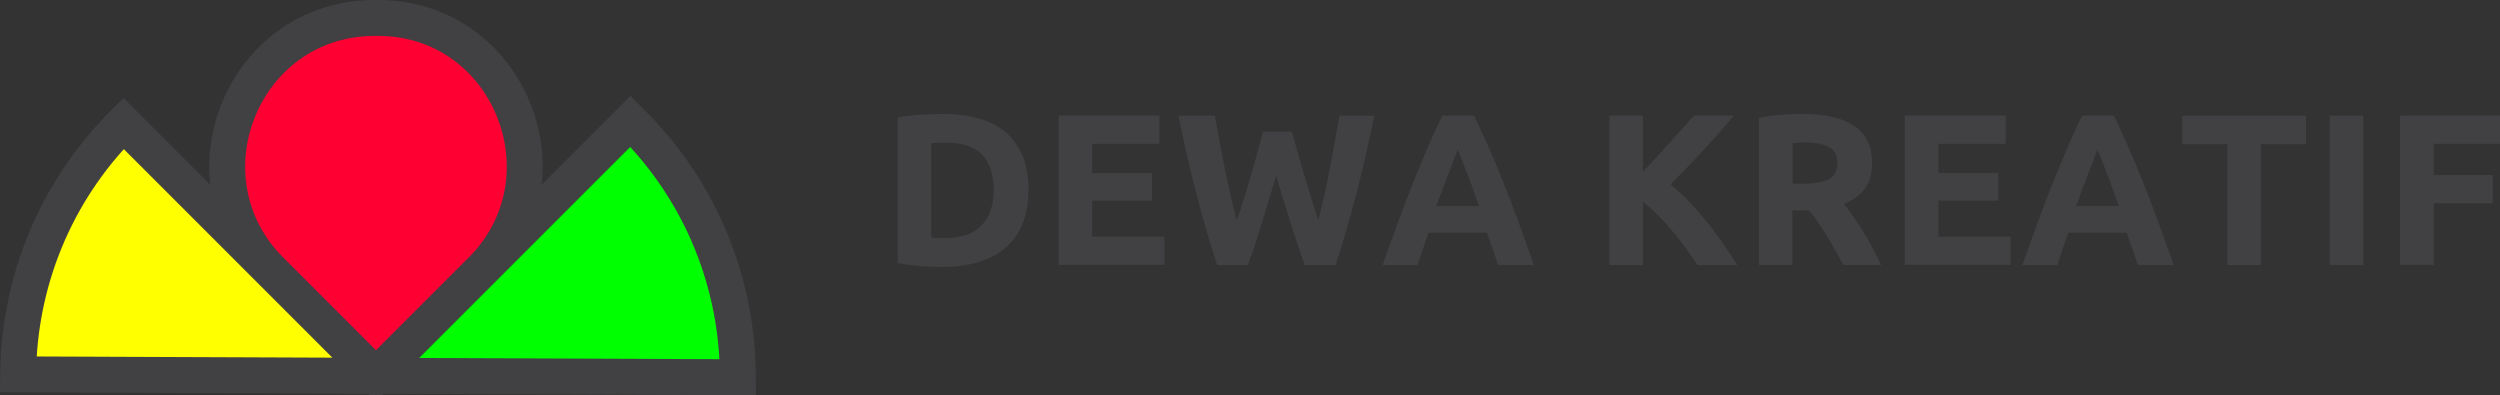 <?xml version="1.0" encoding="UTF-8"?><svg xmlns="http://www.w3.org/2000/svg" viewBox="0 0 278.34 44.01"><rect x="0" y="0" width="278.34" height="44.01" fill="#333333" stroke="none"/><defs><style>.d{fill:lime;}.d,.e,.f{stroke:#414042;stroke-miterlimit:10;stroke-width:4px;}.e{fill:#f03;}.f{fill:#ff0;}.g{fill:#414042;}</style></defs><g id="a"/><g id="b"><g id="c"><g><g><path class="e" d="M42.1,2c-.2,0-.41,0-.61,0-14.53,.21-21.61,17.86-11.33,28.14l11.7,11.7h0l11.7-11.7c10.32-10.32,3.13-28.13-11.45-28.14Z"/><path class="f" d="M41.85,41.84L13.75,13.74C6.03,21.46,2.11,31.55,2.02,41.68l39.83,.16Z"/><path class="d" d="M70.42,13.74c-.08-.08-.15-.15-.23-.23l-28.33,28.33,40.29,.16c-.01-10.23-3.93-20.46-11.73-28.26Z"/></g><g><path class="g" d="M114.5,21.18c0,1.44-.22,2.7-.67,3.77-.45,1.07-1.08,1.96-1.91,2.66-.82,.71-1.83,1.23-3.01,1.58-1.18,.35-2.51,.53-3.98,.53-.67,0-1.46-.03-2.35-.08-.9-.06-1.78-.17-2.64-.35V13.09c.86-.16,1.76-.27,2.7-.32,.94-.06,1.74-.08,2.41-.08,1.42,0,2.72,.16,3.88,.48s2.16,.82,2.99,1.51c.83,.69,1.47,1.57,1.92,2.64,.45,1.07,.67,2.36,.67,3.86Zm-10.82,5.28c.18,.02,.38,.03,.61,.04,.23,0,.51,.01,.83,.01,1.87,0,3.26-.47,4.16-1.42,.9-.94,1.36-2.25,1.36-3.91s-.43-3.06-1.3-3.96c-.86-.9-2.23-1.34-4.1-1.34-.26,0-.52,0-.79,.01-.27,0-.53,.03-.77,.06v10.51Z"/><path class="g" d="M117.86,29.51V12.87h11.23v3.14h-7.49v3.26h6.65v3.07h-6.65v4.01h8.04v3.14h-11.78Z"/><path class="g" d="M143.82,14.65c.19,.66,.4,1.4,.63,2.22,.23,.82,.48,1.68,.74,2.56s.53,1.76,.8,2.64c.27,.88,.54,1.7,.79,2.45,.21-.82,.42-1.7,.64-2.66s.42-1.95,.61-2.98c.19-1.02,.38-2.04,.57-3.06,.18-1.02,.36-2,.52-2.94h3.89c-.56,2.78-1.21,5.61-1.94,8.47-.73,2.86-1.53,5.58-2.38,8.16h-3.42c-.56-1.54-1.1-3.15-1.63-4.84-.53-1.69-1.05-3.38-1.56-5.08-.51,1.7-1.03,3.39-1.54,5.08-.51,1.69-1.05,3.3-1.61,4.84h-3.42c-.85-2.58-1.64-5.3-2.37-8.16-.73-2.86-1.38-5.69-1.94-8.47h4.06c.16,.94,.34,1.92,.53,2.94,.19,1.02,.39,2.04,.6,3.06,.21,1.02,.42,2.02,.64,2.98s.44,1.85,.66,2.66c.29-.78,.57-1.62,.84-2.5,.27-.88,.54-1.76,.79-2.64,.26-.88,.49-1.73,.71-2.54,.22-.82,.41-1.54,.59-2.18h3.19Z"/><path class="g" d="M166.79,29.51c-.19-.58-.38-1.17-.6-1.78-.21-.61-.43-1.22-.64-1.82h-6.5c-.21,.61-.42,1.21-.63,1.82-.21,.61-.41,1.2-.59,1.78h-3.89c.63-1.79,1.22-3.45,1.78-4.97s1.11-2.95,1.65-4.3c.54-1.34,1.07-2.62,1.59-3.83s1.06-2.39,1.62-3.54h3.55c.55,1.15,1.08,2.33,1.62,3.54s1.06,2.48,1.6,3.83c.54,1.34,1.09,2.78,1.65,4.3s1.16,3.18,1.78,4.97h-4.01Zm-4.5-12.86c-.08,.24-.21,.57-.37,.99-.16,.42-.34,.9-.55,1.44-.21,.54-.44,1.14-.69,1.8s-.51,1.34-.77,2.06h4.76c-.25-.72-.5-1.41-.74-2.07-.24-.66-.46-1.26-.68-1.8s-.4-1.03-.56-1.44c-.16-.42-.29-.74-.39-.98Z"/><path class="g" d="M188.98,29.51c-.34-.54-.73-1.13-1.19-1.75-.46-.63-.95-1.26-1.48-1.9s-1.08-1.25-1.66-1.84c-.58-.58-1.15-1.1-1.73-1.55v7.04h-3.74V12.87h3.74v6.25c.96-1.01,1.94-2.07,2.93-3.17,.99-1.1,1.91-2.13,2.75-3.08h4.44c-1.13,1.35-2.27,2.64-3.42,3.89s-2.35,2.5-3.62,3.76c1.33,1.11,2.61,2.43,3.85,3.95,1.24,1.52,2.42,3.2,3.57,5.04h-4.45Z"/><path class="g" d="M200.7,12.68c2.5,0,4.41,.44,5.74,1.33,1.33,.89,1.99,2.27,1.99,4.14,0,1.17-.27,2.12-.8,2.84s-1.31,1.3-2.32,1.72c.34,.42,.69,.89,1.06,1.43,.37,.54,.73,1.1,1.09,1.68,.36,.58,.71,1.19,1.04,1.82,.34,.63,.65,1.25,.94,1.86h-4.19c-.31-.54-.62-1.1-.93-1.66-.31-.56-.63-1.1-.96-1.63s-.65-1.03-.98-1.5c-.32-.47-.64-.9-.96-1.28h-1.85v6.07h-3.74V13.11c.82-.16,1.66-.27,2.53-.34,.87-.06,1.65-.1,2.34-.1Zm.22,3.19c-.27,0-.52,0-.73,.02-.22,.02-.42,.03-.61,.05v4.51h1.06c1.41,0,2.42-.18,3.02-.53,.61-.35,.91-.95,.91-1.8s-.31-1.4-.92-1.74c-.62-.34-1.52-.52-2.72-.52Z"/><path class="g" d="M212.08,29.51V12.87h11.23v3.14h-7.49v3.26h6.65v3.07h-6.65v4.01h8.04v3.14h-11.78Z"/><path class="g" d="M238.02,29.51c-.19-.58-.38-1.17-.6-1.78-.21-.61-.43-1.22-.64-1.82h-6.5c-.21,.61-.42,1.21-.63,1.82-.21,.61-.41,1.2-.59,1.78h-3.89c.63-1.79,1.22-3.45,1.78-4.97s1.11-2.95,1.65-4.3c.54-1.34,1.07-2.62,1.59-3.83s1.06-2.39,1.62-3.54h3.55c.55,1.15,1.08,2.33,1.62,3.54s1.06,2.48,1.6,3.83c.54,1.34,1.09,2.78,1.65,4.3s1.16,3.18,1.78,4.97h-4.01Zm-4.5-12.86c-.08,.24-.21,.57-.37,.99-.16,.42-.34,.9-.55,1.44-.21,.54-.44,1.14-.69,1.8s-.51,1.34-.77,2.06h4.76c-.25-.72-.5-1.41-.74-2.07-.24-.66-.46-1.26-.68-1.8s-.4-1.03-.56-1.44c-.16-.42-.29-.74-.39-.98Z"/><path class="g" d="M256.74,12.87v3.19h-5.02v13.44h-3.74v-13.44h-5.02v-3.19h13.78Z"/><path class="g" d="M259.38,12.87h3.74V29.51h-3.74V12.87Z"/><path class="g" d="M267.21,29.51V12.87h11.14v3.14h-7.39v3.48h6.58v3.14h-6.58v6.86h-3.74Z"/></g></g></g></g></svg>